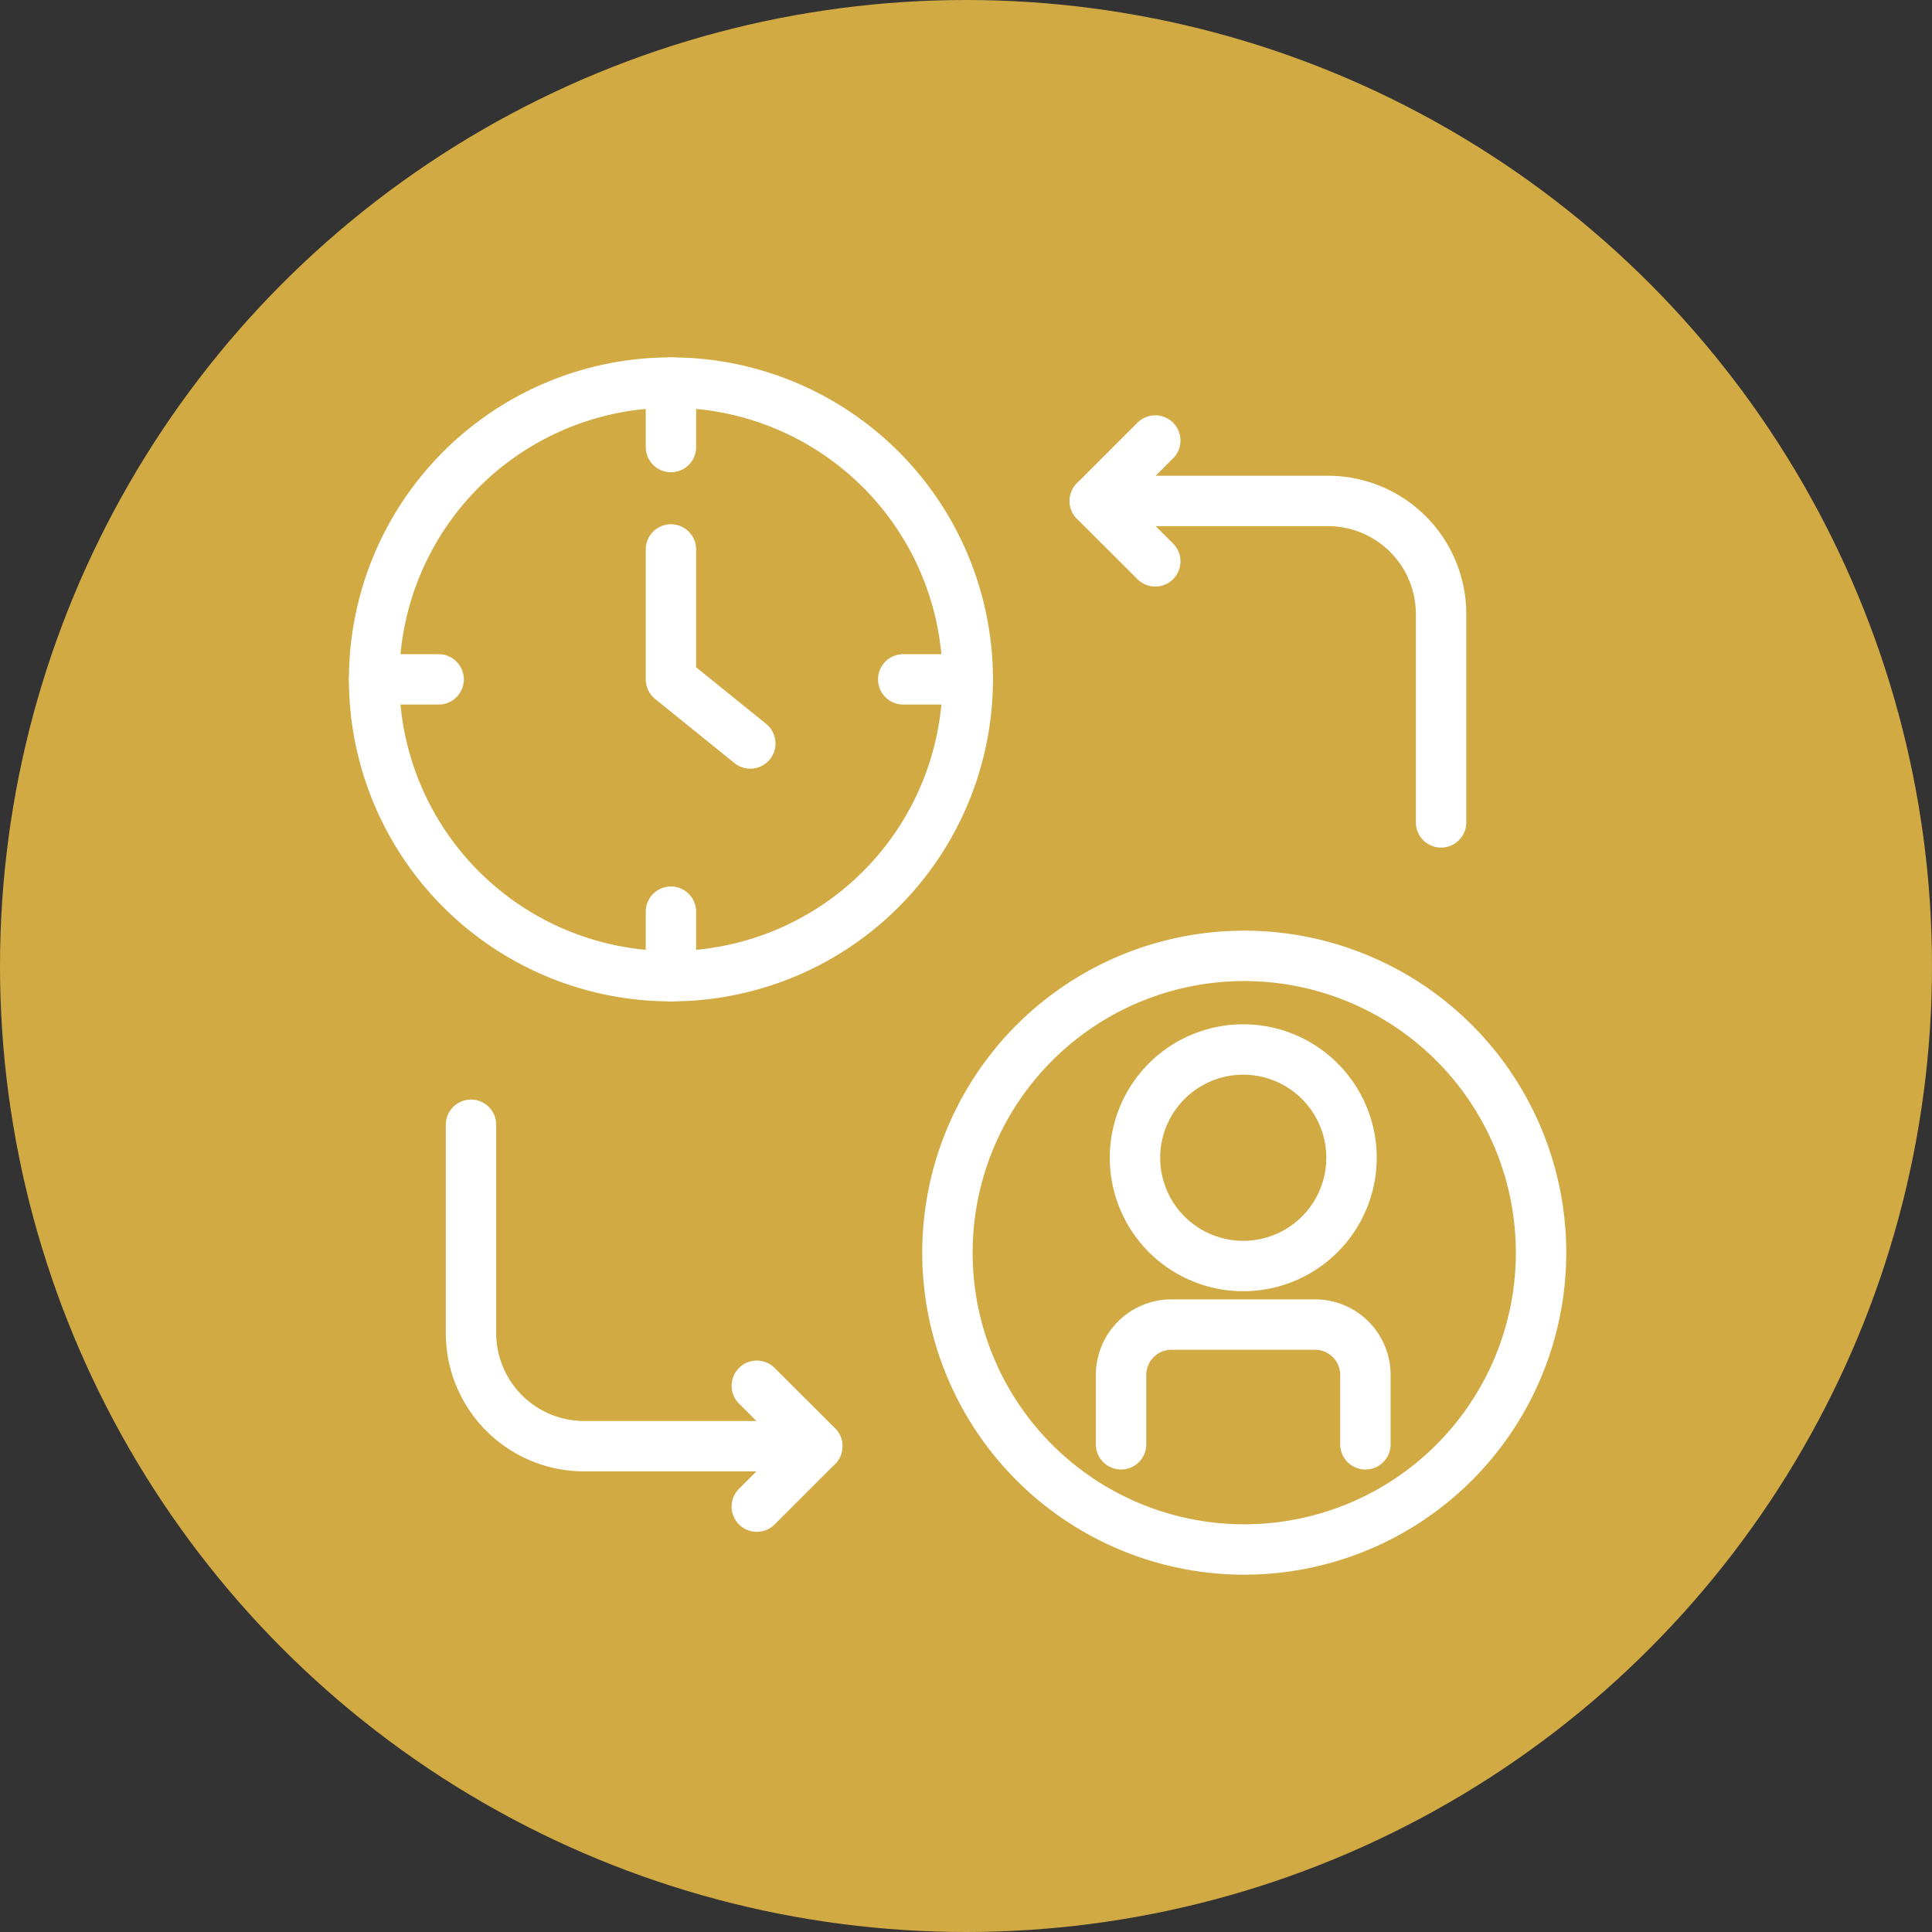 <?xml version="1.0" encoding="UTF-8"?> <svg xmlns="http://www.w3.org/2000/svg" width="115" height="115" viewBox="0 0 115 115"><rect x="0" y="0" width="115" height="115" fill="#333333" stroke="none"/><g id="Group_734" data-name="Group 734" transform="translate(-626 -2821)"><g id="Group_613" data-name="Group 613" transform="translate(109 1761.477)"><circle id="Ellipse_6" data-name="Ellipse 6" cx="57.5" cy="57.5" r="57.5" transform="translate(517 1059.523)" fill="#d2aa43"></circle></g><g id="Group_704" data-name="Group 704" transform="translate(647.186 2842.687)"><g id="Group_705" data-name="Group 705" transform="translate(0 0)"><path id="Path_749" data-name="Path 749" d="M36.834,19.167A17.667,17.667,0,1,0,19.167,36.835,17.668,17.668,0,0,0,36.834,19.167Z" transform="translate(-0.416 -0.416)" fill="none" stroke="#fff" stroke-linecap="round" stroke-linejoin="round" stroke-width="3"></path><path id="Path_750" data-name="Path 750" d="M77.072,62.89a6.444,6.444,0,1,0-6.444,6.444A6.444,6.444,0,0,0,77.072,62.89Z" transform="translate(-17.811 -15.663)" fill="none" stroke="#fff" stroke-linecap="round" stroke-linejoin="round" stroke-width="3"></path><path id="Path_751" data-name="Path 751" d="M77.582,86.235V82.108a3,3,0,0,0-3-3H66.037a3,3,0,0,0-3,3v4.127" transform="translate(-17.493 -21.952)" fill="none" stroke="#fff" stroke-linecap="round" stroke-linejoin="round" stroke-width="3"></path><path id="Path_752" data-name="Path 752" d="M84.066,66.4A17.667,17.667,0,1,0,66.4,84.066,17.668,17.668,0,0,0,84.066,66.4Z" transform="translate(-13.523 -13.522)" fill="none" stroke="#fff" stroke-linecap="round" stroke-linejoin="round" stroke-width="3"></path><path id="Path_753" data-name="Path 753" d="M81.485,30.386v-12.4a6.732,6.732,0,0,0-6.732-6.732H60.878" transform="translate(-16.893 -3.122)" fill="none" stroke="#fff" stroke-linecap="round" stroke-linejoin="round" stroke-width="3"></path><path id="Path_754" data-name="Path 754" d="M9.481,62.647v12.4a6.733,6.733,0,0,0,6.732,6.732H30.088" transform="translate(-2.631 -17.384)" fill="none" stroke="#fff" stroke-linecap="round" stroke-linejoin="round" stroke-width="3"></path><path id="Path_755" data-name="Path 755" d="M64.473,6.275l-3.6,3.6,3.6,3.594" transform="translate(-16.893 -1.741)" fill="none" stroke="#fff" stroke-linecap="round" stroke-linejoin="round" stroke-width="3"></path><path id="Path_756" data-name="Path 756" d="M33.027,91.346l3.6-3.6-3.6-3.594" transform="translate(-9.165 -23.353)" fill="none" stroke="#fff" stroke-linecap="round" stroke-linejoin="round" stroke-width="3"></path><path id="Path_757" data-name="Path 757" d="M25.953,15.25v7.732L30.677,26.8" transform="translate(-7.202 -4.232)" fill="none" stroke="#fff" stroke-linecap="round" stroke-linejoin="round" stroke-width="3"></path><line id="Line_101" data-name="Line 101" y1="3.839" transform="translate(18.751 32.579)" fill="none" stroke="#fff" stroke-linecap="round" stroke-linejoin="round" stroke-width="3"></line><line id="Line_102" data-name="Line 102" y1="3.839" transform="translate(18.751 1.084)" fill="none" stroke="#fff" stroke-linecap="round" stroke-linejoin="round" stroke-width="3"></line><line id="Line_103" data-name="Line 103" x2="3.839" transform="translate(1.084 18.751)" fill="none" stroke="#fff" stroke-linecap="round" stroke-linejoin="round" stroke-width="3"></line><line id="Line_104" data-name="Line 104" x2="3.839" transform="translate(32.578 18.751)" fill="none" stroke="#fff" stroke-linecap="round" stroke-linejoin="round" stroke-width="3"></line></g></g></g></svg> 
